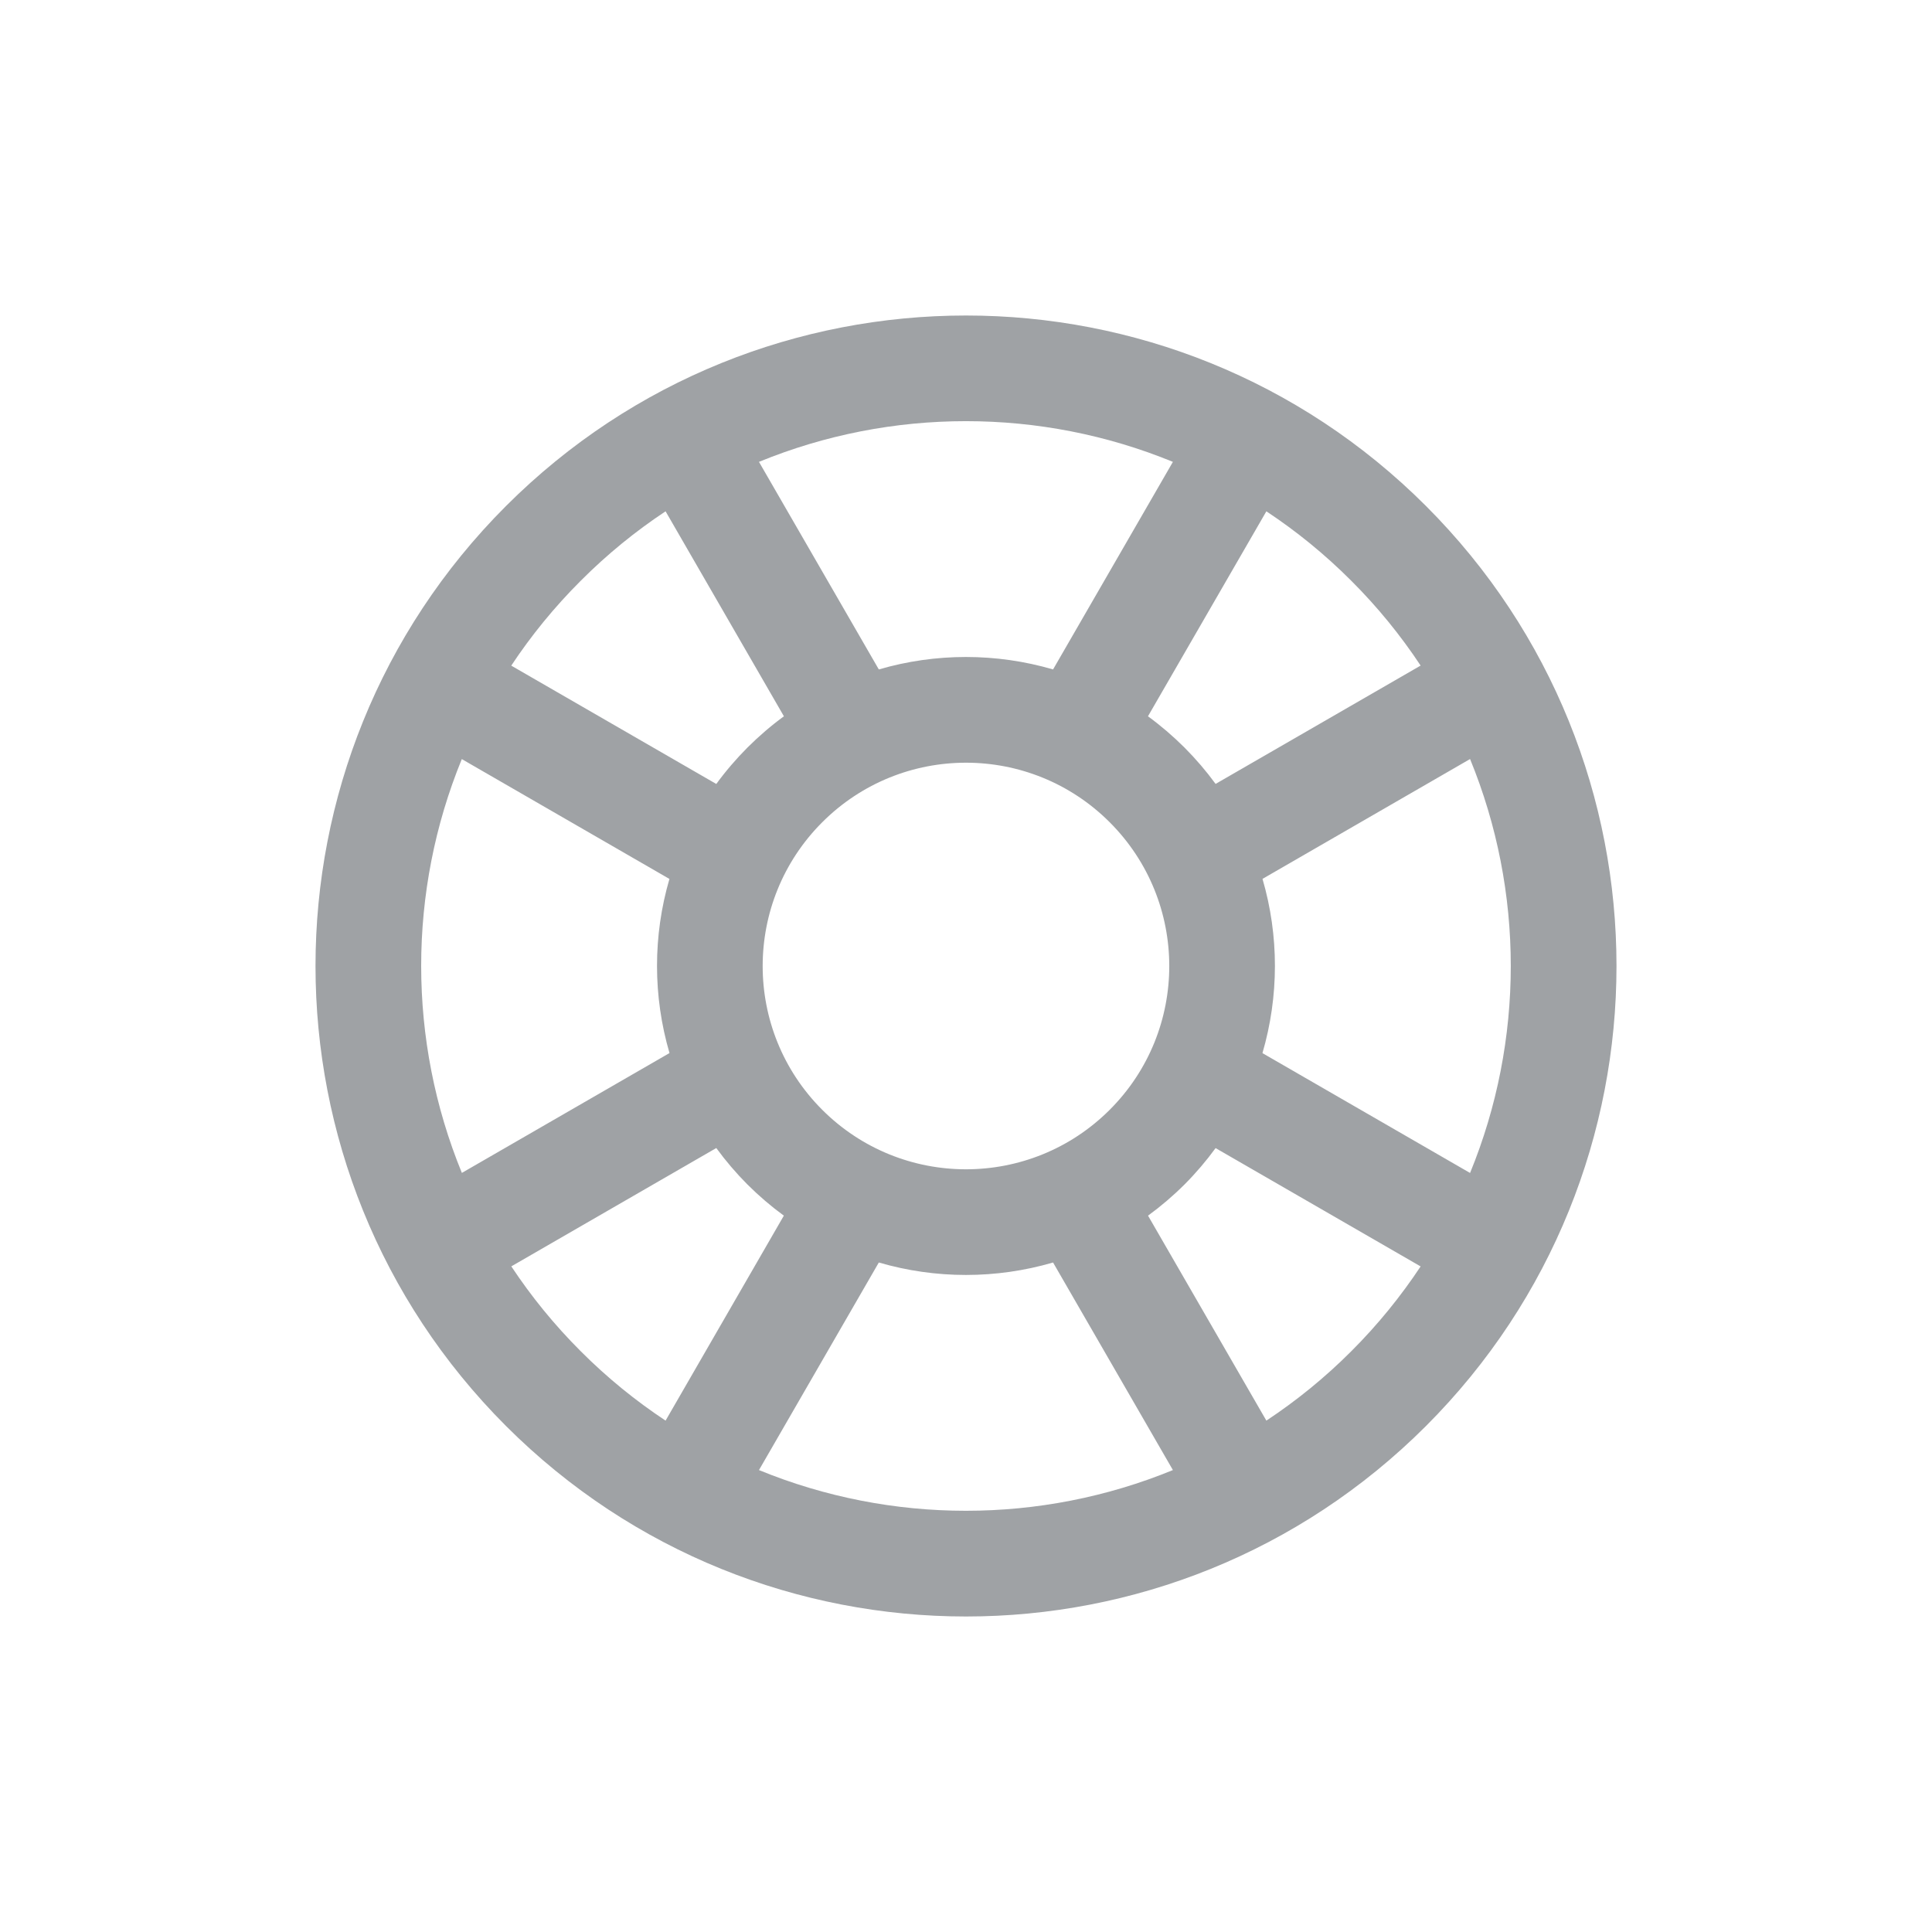 <svg width="32" height="32" viewBox="0 0 32 32" fill="none" xmlns="http://www.w3.org/2000/svg">
<path fill-rule="evenodd" clip-rule="evenodd" d="M8.381 8.381C12.589 4.174 19.411 4.174 23.619 8.381C27.826 12.589 27.826 19.411 23.619 23.619C19.411 27.826 12.589 27.826 8.381 23.619C4.174 19.411 4.174 12.589 8.381 8.381ZM17.442 20.911C16.501 21.186 15.497 21.186 14.556 20.911L12.571 24.349C14.762 25.248 17.235 25.248 19.427 24.349L17.442 20.911ZM8.469 20.975C8.798 21.472 9.181 21.944 9.619 22.381C10.056 22.819 10.527 23.201 11.024 23.53L12.983 20.135C12.772 19.981 12.571 19.809 12.38 19.619C12.19 19.428 12.018 19.226 11.864 19.015L8.469 20.975ZM20.134 19.016C19.98 19.227 19.809 19.428 19.619 19.619C19.428 19.809 19.226 19.981 19.015 20.135L20.975 23.53C21.472 23.201 21.944 22.819 22.381 22.381C22.819 21.944 23.201 21.472 23.53 20.976L20.134 19.016ZM20.911 14.557C21.186 15.498 21.185 16.502 20.91 17.443L24.349 19.428C25.248 17.236 25.248 14.763 24.349 12.572L20.911 14.557ZM7.649 12.573C6.751 14.764 6.752 17.236 7.65 19.427L11.089 17.442C10.814 16.502 10.813 15.498 11.088 14.558L7.649 12.573ZM18.38 13.619C17.065 12.304 14.934 12.304 13.619 13.619C12.304 14.934 12.303 17.066 13.618 18.381C14.933 19.696 17.066 19.696 18.381 18.381C19.696 17.066 19.695 14.934 18.38 13.619ZM11.024 8.469C10.527 8.798 10.056 9.181 9.619 9.619C9.181 10.056 8.797 10.528 8.468 11.025L11.864 12.985C12.018 12.774 12.191 12.572 12.381 12.381C12.572 12.191 12.773 12.018 12.984 11.864L11.024 8.469ZM19.014 11.864C19.225 12.018 19.427 12.191 19.618 12.381C19.808 12.572 19.98 12.773 20.134 12.984L23.53 11.024C23.201 10.527 22.819 10.056 22.381 9.619C21.944 9.181 21.472 8.798 20.975 8.469L19.014 11.864ZM19.427 7.65C17.236 6.751 14.762 6.751 12.571 7.65L14.556 11.088C15.497 10.813 16.501 10.813 17.442 11.088L19.427 7.65Z" fill="#9FA2A5"/>
</svg>
